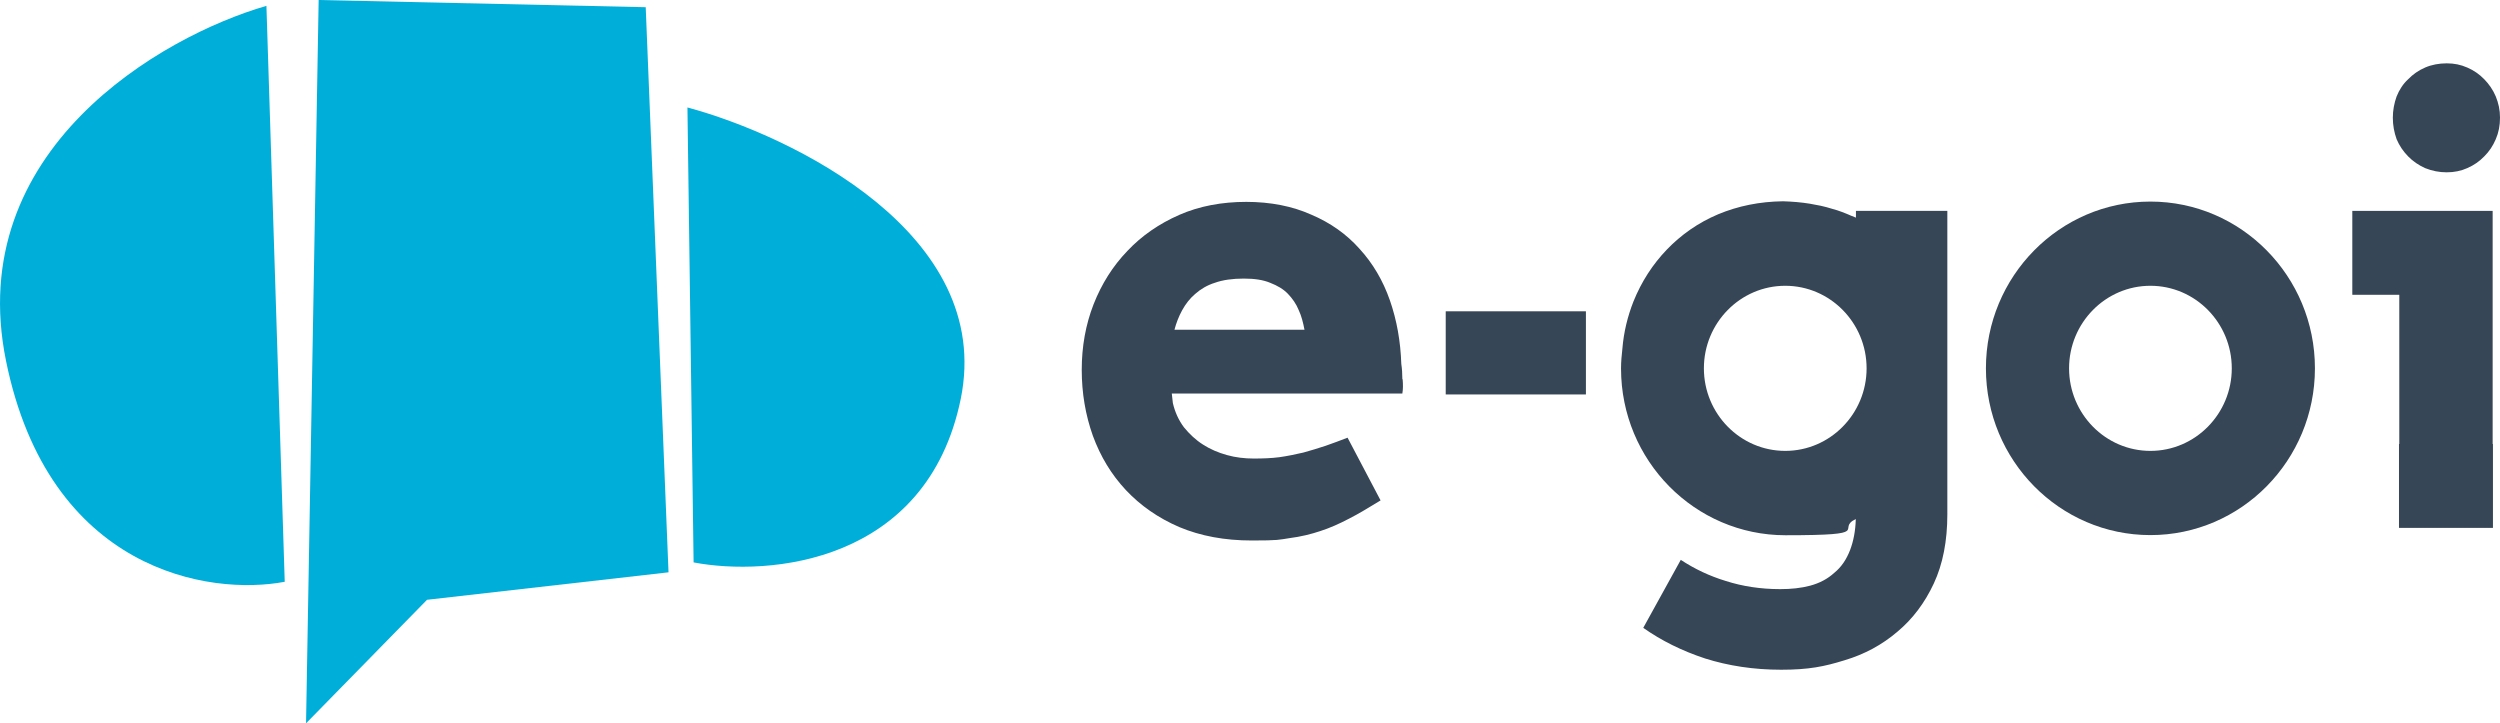 <?xml version="1.0" encoding="UTF-8"?>
<svg id="Layer_1" data-name="Layer 1" xmlns="http://www.w3.org/2000/svg" version="1.1" viewBox="0 0 1665.6 481.9">
  <defs>
    <style>
      .cls-1 {
        fill: #00aeda;
      }

      .cls-1, .cls-2 {
        stroke-width: 0px;
      }

      .cls-2 {
        fill: #364656;
      }
    </style>
  </defs>
  <path class="cls-1" d="M430.2,4.8L212.3,0l-8.4,481.9,80.6-82.3,160.9-18.3L430.2,4.8Z"/>
  <path class="cls-1" d="M177.5,3.9l12.2,383.7c-49.9,9.5-157.1-6.7-185.7-147.2C-24.6,99.9,107.6,24.1,177.5,3.9Z"/>
  <path class="cls-1" d="M458,71.7l4.1,303c49.9,9.5,155.5.9,178-109,22.4-109.9-112.1-175.2-182.1-194.1Z"/>
  <path class="cls-2" d="M1432.7,134.3c-60.5,0-109.6,49.8-109.6,111.1s49.1,111.1,109.6,111.1,109.6-49.8,109.6-111.1-49.1-111.1-109.6-111.1ZM1432.7,300.4c-29.9,0-54.2-24.7-54.2-55s24.3-55,54.2-55,54.2,24.7,54.2,55-24.3,55-54.2,55Z"/>
  <path class="cls-2" d="M1056.6,207.4h-93.4v55.4h93.4v-55.4Z"/>
  <path class="cls-2" d="M1236.5,140.5v4.5c-1.2-.5-2.3-.9-3.5-1.4-.9-.5-1.8-.7-2.8-1.2-2.1-.9-4.2-1.6-6.2-2.3-2.3-.7-4.6-1.4-7.2-2.1-1.2-.2-2.5-.7-3.7-.9-2.3-.5-4.9-.9-7.4-1.4-5.6-.9-11.3-1.4-17.8-1.6-15.5.2-29.9,3.1-43.3,8.7-13.2,5.6-24.6,13.6-34.1,23.5s-16.9,21.4-22.2,34.5c-3.9,9.9-6.5,20.4-7.4,31.5-.5,4.5-.9,8.7-.9,13.2,0,61.3,49.1,111.1,109.6,111.1s32.7-4,46.8-10.8c-.2,8-1.6,14.8-3.7,20.4-2.5,6.6-6,11.7-10.7,15.5-4.4,4-9.7,6.8-16,8.5-6,1.6-12.7,2.3-19.9,2.3-13.2,0-25.3-1.9-36.2-5.4-10.9-3.3-20.8-8-30.1-14.1l-25,45.3c12.1,8.5,25.7,15.3,41.2,20.4,15.5,4.9,32.4,7.5,50.7,7.5s28.7-2.1,42.2-6.3c13.4-4,25-10.3,35.2-19,10.2-8.5,18.3-19.3,24.3-32.2,6-12.9,9-28.2,9-46v-202.2h-60.9v.2ZM1189.4,300.4c-29.9,0-54.2-24.7-54.2-55s24.3-55,54.2-55,54.2,24.7,54.2,55-24.3,55-54.2,55Z"/>
  <path class="cls-2" d="M1567.3,140.5h93.4v155.3h.2v55.9h-62.6v-55.9h.2v-99.4h-31.3v-55.9h0Z"/>
  <path class="cls-2" d="M1594.2,78.4c0-4.9.9-9.6,2.5-14.1,1.8-4.5,4.4-8.5,7.7-11.5,3.2-3.3,6.9-5.9,11.3-7.8s9.3-2.8,14.4-2.8,9.3.9,13.7,2.8c4.4,1.9,8.1,4.5,11.3,7.8,3.2,3.3,5.8,7,7.7,11.5,1.8,4.5,2.8,8.9,2.8,14.1s-.9,9.9-2.8,14.3c-1.9,4.5-4.4,8.2-7.7,11.5-3.2,3.3-6.9,5.9-11.3,7.8-4.2,1.9-8.8,2.8-13.7,2.8s-9.7-.9-14.4-2.8c-4.2-1.9-8.1-4.5-11.3-7.8-3.2-3.3-5.8-7-7.7-11.5-1.6-4.5-2.5-9.2-2.5-14.3Z"/>
  <path class="cls-2" d="M934.3,252.5c0-3.3-.2-6.8-.7-10.1-.5-15-3-29.1-7.6-42.3-4.6-13.2-11.4-24.7-20.2-34.3-8.8-9.9-19.5-17.4-32.2-22.8-12.5-5.6-27.1-8.5-43.3-8.5s-31.3,2.8-44.7,8.7c-13.4,5.9-25,13.9-34.5,24-9.7,10.1-17.1,21.8-22.5,35.5-5.3,13.6-7.9,28.2-7.9,43.7s2.5,30.1,7.4,43.9c5.1,13.9,12.3,25.8,22,36.2,9.7,10.3,21.5,18.6,35.7,24.7,14.1,5.9,30.1,8.9,48.2,8.9s18.1-.5,25.3-1.6c7.2-.9,14.1-2.6,20.4-4.7,6.5-2.1,12.7-4.9,19-8.2,6.5-3.3,13.4-7.5,21.1-12.2l-22-41.8c-4.9,1.9-10,3.8-14.6,5.4-4.9,1.6-9.7,3.1-14.8,4.5-5.1,1.2-10.4,2.3-16,3.1-5.3.7-11.1.9-17.1.9s-12.1-.7-17.8-2.3c-5.8-1.6-11.4-4-16-7-4.9-3.1-9-7-12.7-11.5-3.5-4.7-6-10.1-7.4-16.2l-.7-6.3h153.6c.5-2.8.5-6.1.2-9.4ZM782.5,219.6c1.2-4.5,2.8-8.7,5.1-12.9s5.1-7.8,8.6-10.8c3.7-3.3,8.1-5.9,13.2-7.5,5.3-1.9,11.8-2.8,19.2-2.8s13,.9,17.6,2.8c4.9,1.9,8.8,4.2,11.8,7.3,3,3.1,5.6,6.8,7.2,10.8,1.9,4,3,8.5,3.9,13.2h-86.7Z"/>
</svg>